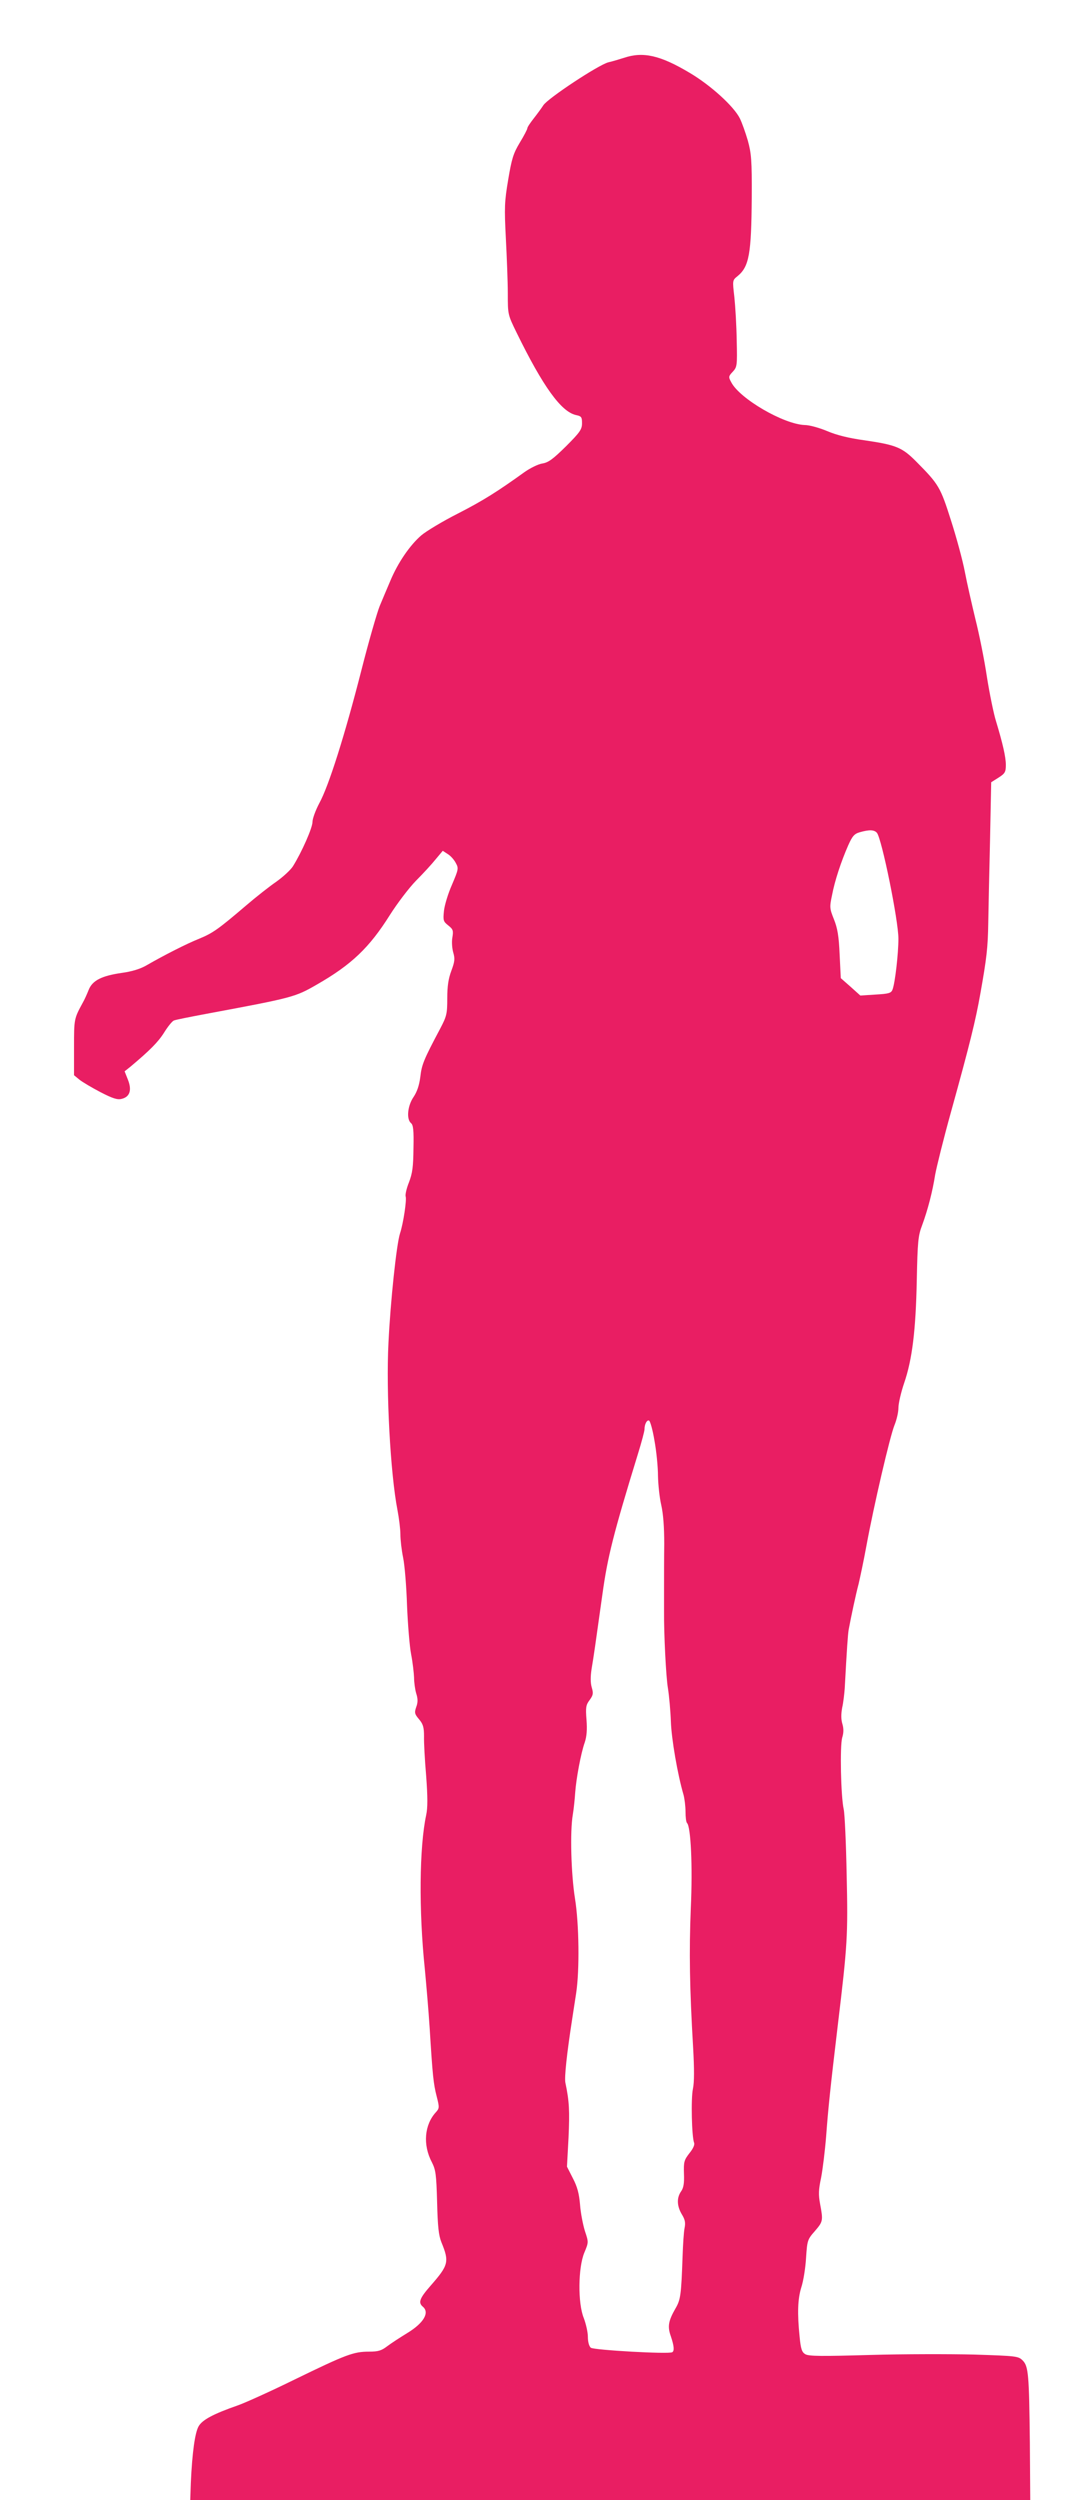 <?xml version="1.0" standalone="no"?>
<!DOCTYPE svg PUBLIC "-//W3C//DTD SVG 20010904//EN"
 "http://www.w3.org/TR/2001/REC-SVG-20010904/DTD/svg10.dtd">
<svg version="1.0" xmlns="http://www.w3.org/2000/svg"
 width="554pt" height="1280pt" viewBox="0 0 554 1280"
 preserveAspectRatio="xMidYMid meet">
<g transform="translate(0,1280) scale(0.1,-0.1)"
fill="#e91e63" stroke="none">
<path d="M3195 12504 c-22 -7 -58 -18 -80 -23 -51 -13 -311 -185 -333 -220 -9
-14 -31 -44 -49 -67 -18 -23 -33 -45 -33 -51 0 -5 -17 -38 -39 -74 -33 -55
-41 -82 -59 -189 -19 -113 -20 -142 -12 -300 5 -96 10 -223 10 -283 0 -107 0
-108 45 -200 135 -276 228 -405 304 -422 28 -6 31 -10 31 -42 0 -31 -10 -46
-82 -118 -67 -66 -90 -83 -121 -88 -21 -3 -61 -23 -90 -43 -139 -100 -213
-147 -342 -213 -77 -39 -162 -90 -188 -112 -58 -50 -120 -140 -159 -234 -16
-38 -41 -96 -54 -128 -13 -32 -56 -180 -94 -330 -84 -329 -167 -592 -215 -679
-19 -36 -35 -79 -35 -96 0 -30 -54 -153 -100 -227 -12 -19 -50 -54 -85 -79
-35 -24 -105 -79 -155 -122 -143 -122 -170 -141 -240 -170 -63 -25 -179 -84
-271 -137 -29 -17 -73 -31 -125 -38 -104 -15 -151 -39 -170 -87 -8 -20 -21
-50 -31 -67 -44 -81 -44 -82 -44 -227 l0 -143 28 -23 c15 -12 64 -41 108 -64
62 -32 87 -40 108 -34 42 10 53 45 32 98 l-17 43 29 23 c100 84 142 126 173
175 19 31 42 59 50 62 8 4 85 19 170 35 440 82 451 85 562 149 178 102 269
189 374 356 38 60 98 139 134 176 36 36 81 85 101 110 l36 43 26 -17 c15 -9
33 -30 41 -46 15 -27 13 -33 -20 -111 -20 -45 -38 -105 -41 -134 -5 -49 -3
-54 22 -74 25 -20 27 -26 21 -63 -4 -22 -1 -57 5 -77 9 -31 7 -46 -10 -92 -15
-40 -21 -78 -21 -141 0 -80 -3 -92 -36 -155 -85 -160 -95 -185 -102 -248 -6
-45 -17 -76 -35 -103 -30 -44 -37 -112 -13 -133 12 -9 15 -37 13 -128 -1 -95
-5 -128 -23 -175 -13 -32 -20 -65 -17 -73 6 -17 -12 -138 -29 -189 -18 -56
-49 -349 -59 -559 -13 -251 10 -672 46 -857 8 -42 15 -98 15 -125 0 -27 6 -80
14 -119 8 -38 17 -149 20 -245 4 -96 13 -209 21 -250 8 -41 14 -95 15 -119 0
-24 5 -61 11 -81 9 -28 9 -46 0 -70 -10 -29 -8 -36 15 -63 20 -24 25 -40 25
-86 -1 -31 4 -123 11 -204 8 -109 8 -163 0 -200 -35 -164 -38 -488 -7 -787 7
-74 19 -211 25 -305 15 -242 19 -283 36 -349 14 -55 14 -60 -4 -80 -59 -64
-68 -167 -21 -256 20 -40 23 -61 27 -205 3 -125 8 -170 22 -205 41 -100 37
-117 -55 -222 -57 -65 -65 -87 -40 -108 36 -30 4 -84 -80 -135 -36 -22 -82
-52 -102 -67 -30 -23 -46 -28 -94 -28 -79 0 -118 -15 -379 -142 -124 -61 -255
-120 -292 -133 -126 -44 -182 -74 -201 -107 -19 -33 -33 -135 -40 -290 l-3
-88 2150 0 2151 0 -2 292 c-4 352 -7 393 -37 423 -22 22 -32 23 -247 30 -123
3 -363 3 -534 -2 -246 -7 -314 -7 -332 4 -17 10 -23 26 -29 90 -12 118 -10
192 9 253 10 30 21 97 24 149 6 90 7 95 45 138 42 49 43 53 27 139 -9 48 -8
73 5 134 8 41 20 138 26 214 10 136 21 244 60 571 49 407 52 456 45 765 -3
162 -10 313 -15 336 -15 67 -20 324 -8 367 8 26 8 47 1 71 -7 23 -7 50 -1 83
6 26 11 71 13 98 11 205 16 274 20 300 12 65 37 183 51 235 7 30 26 118 40
195 38 207 121 563 144 619 11 27 20 66 20 88 0 22 13 79 29 126 42 122 60
272 65 528 4 196 7 228 27 280 30 81 54 176 67 259 7 39 43 185 82 325 96 346
125 465 149 600 33 185 39 238 41 365 1 66 5 255 9 420 l6 300 38 24 c33 21
37 29 37 65 0 41 -16 110 -51 226 -11 35 -32 137 -46 225 -13 88 -40 221 -59
296 -18 75 -43 184 -54 242 -11 58 -43 176 -71 263 -54 170 -62 184 -176 299
-74 75 -104 87 -268 111 -81 11 -143 27 -190 47 -38 16 -90 31 -115 31 -108 4
-333 135 -376 219 -15 27 -14 31 8 54 22 24 23 31 20 160 -1 74 -7 174 -12
222 -10 86 -10 86 16 107 60 49 71 114 73 404 1 190 -2 224 -20 290 -12 41
-30 92 -41 114 -31 62 -149 169 -255 232 -152 91 -240 111 -338 78z m1295
-3968 c25 -31 110 -448 110 -542 0 -76 -17 -226 -30 -260 -7 -19 -19 -22 -87
-26 l-78 -5 -50 45 -50 44 -6 122 c-4 94 -11 134 -29 179 -22 55 -23 62 -10
123 14 75 47 174 83 256 21 47 31 59 59 67 49 14 74 13 88 -3z m-1139 -3112
c10 -54 18 -136 18 -181 1 -45 8 -112 17 -150 10 -45 15 -112 15 -198 -1 -71
-1 -173 -1 -225 0 -52 0 -106 0 -120 -1 -112 10 -338 20 -394 6 -38 13 -115
15 -170 3 -89 34 -270 65 -376 5 -19 10 -58 10 -86 0 -28 3 -54 8 -58 19 -20
29 -219 19 -436 -9 -223 -6 -408 12 -715 6 -108 6 -176 -1 -209 -11 -50 -6
-248 6 -277 4 -9 -5 -30 -24 -53 -27 -35 -30 -44 -28 -105 2 -49 -2 -73 -15
-91 -23 -33 -21 -75 4 -117 16 -26 20 -42 14 -71 -4 -20 -8 -84 -10 -142 -7
-201 -10 -224 -37 -270 -36 -63 -41 -92 -23 -142 16 -48 19 -74 7 -81 -16 -11
-403 11 -417 23 -9 8 -15 30 -15 56 0 24 -10 67 -21 96 -31 76 -29 259 3 335
22 53 22 53 3 110 -10 32 -22 93 -25 135 -5 58 -14 92 -37 136 l-30 59 8 149
c6 135 4 186 -16 280 -6 27 7 148 35 329 5 33 14 92 20 130 18 118 15 356 -6
485 -20 126 -26 344 -11 430 5 30 10 80 12 111 5 71 29 202 49 258 10 30 13
65 9 116 -5 63 -3 76 16 101 18 25 20 34 11 64 -7 24 -7 55 -1 95 11 65 18
114 56 386 26 187 55 304 181 714 19 61 34 118 34 127 0 26 12 49 23 45 6 -2
19 -48 28 -103z"/>
</g>
</svg>
